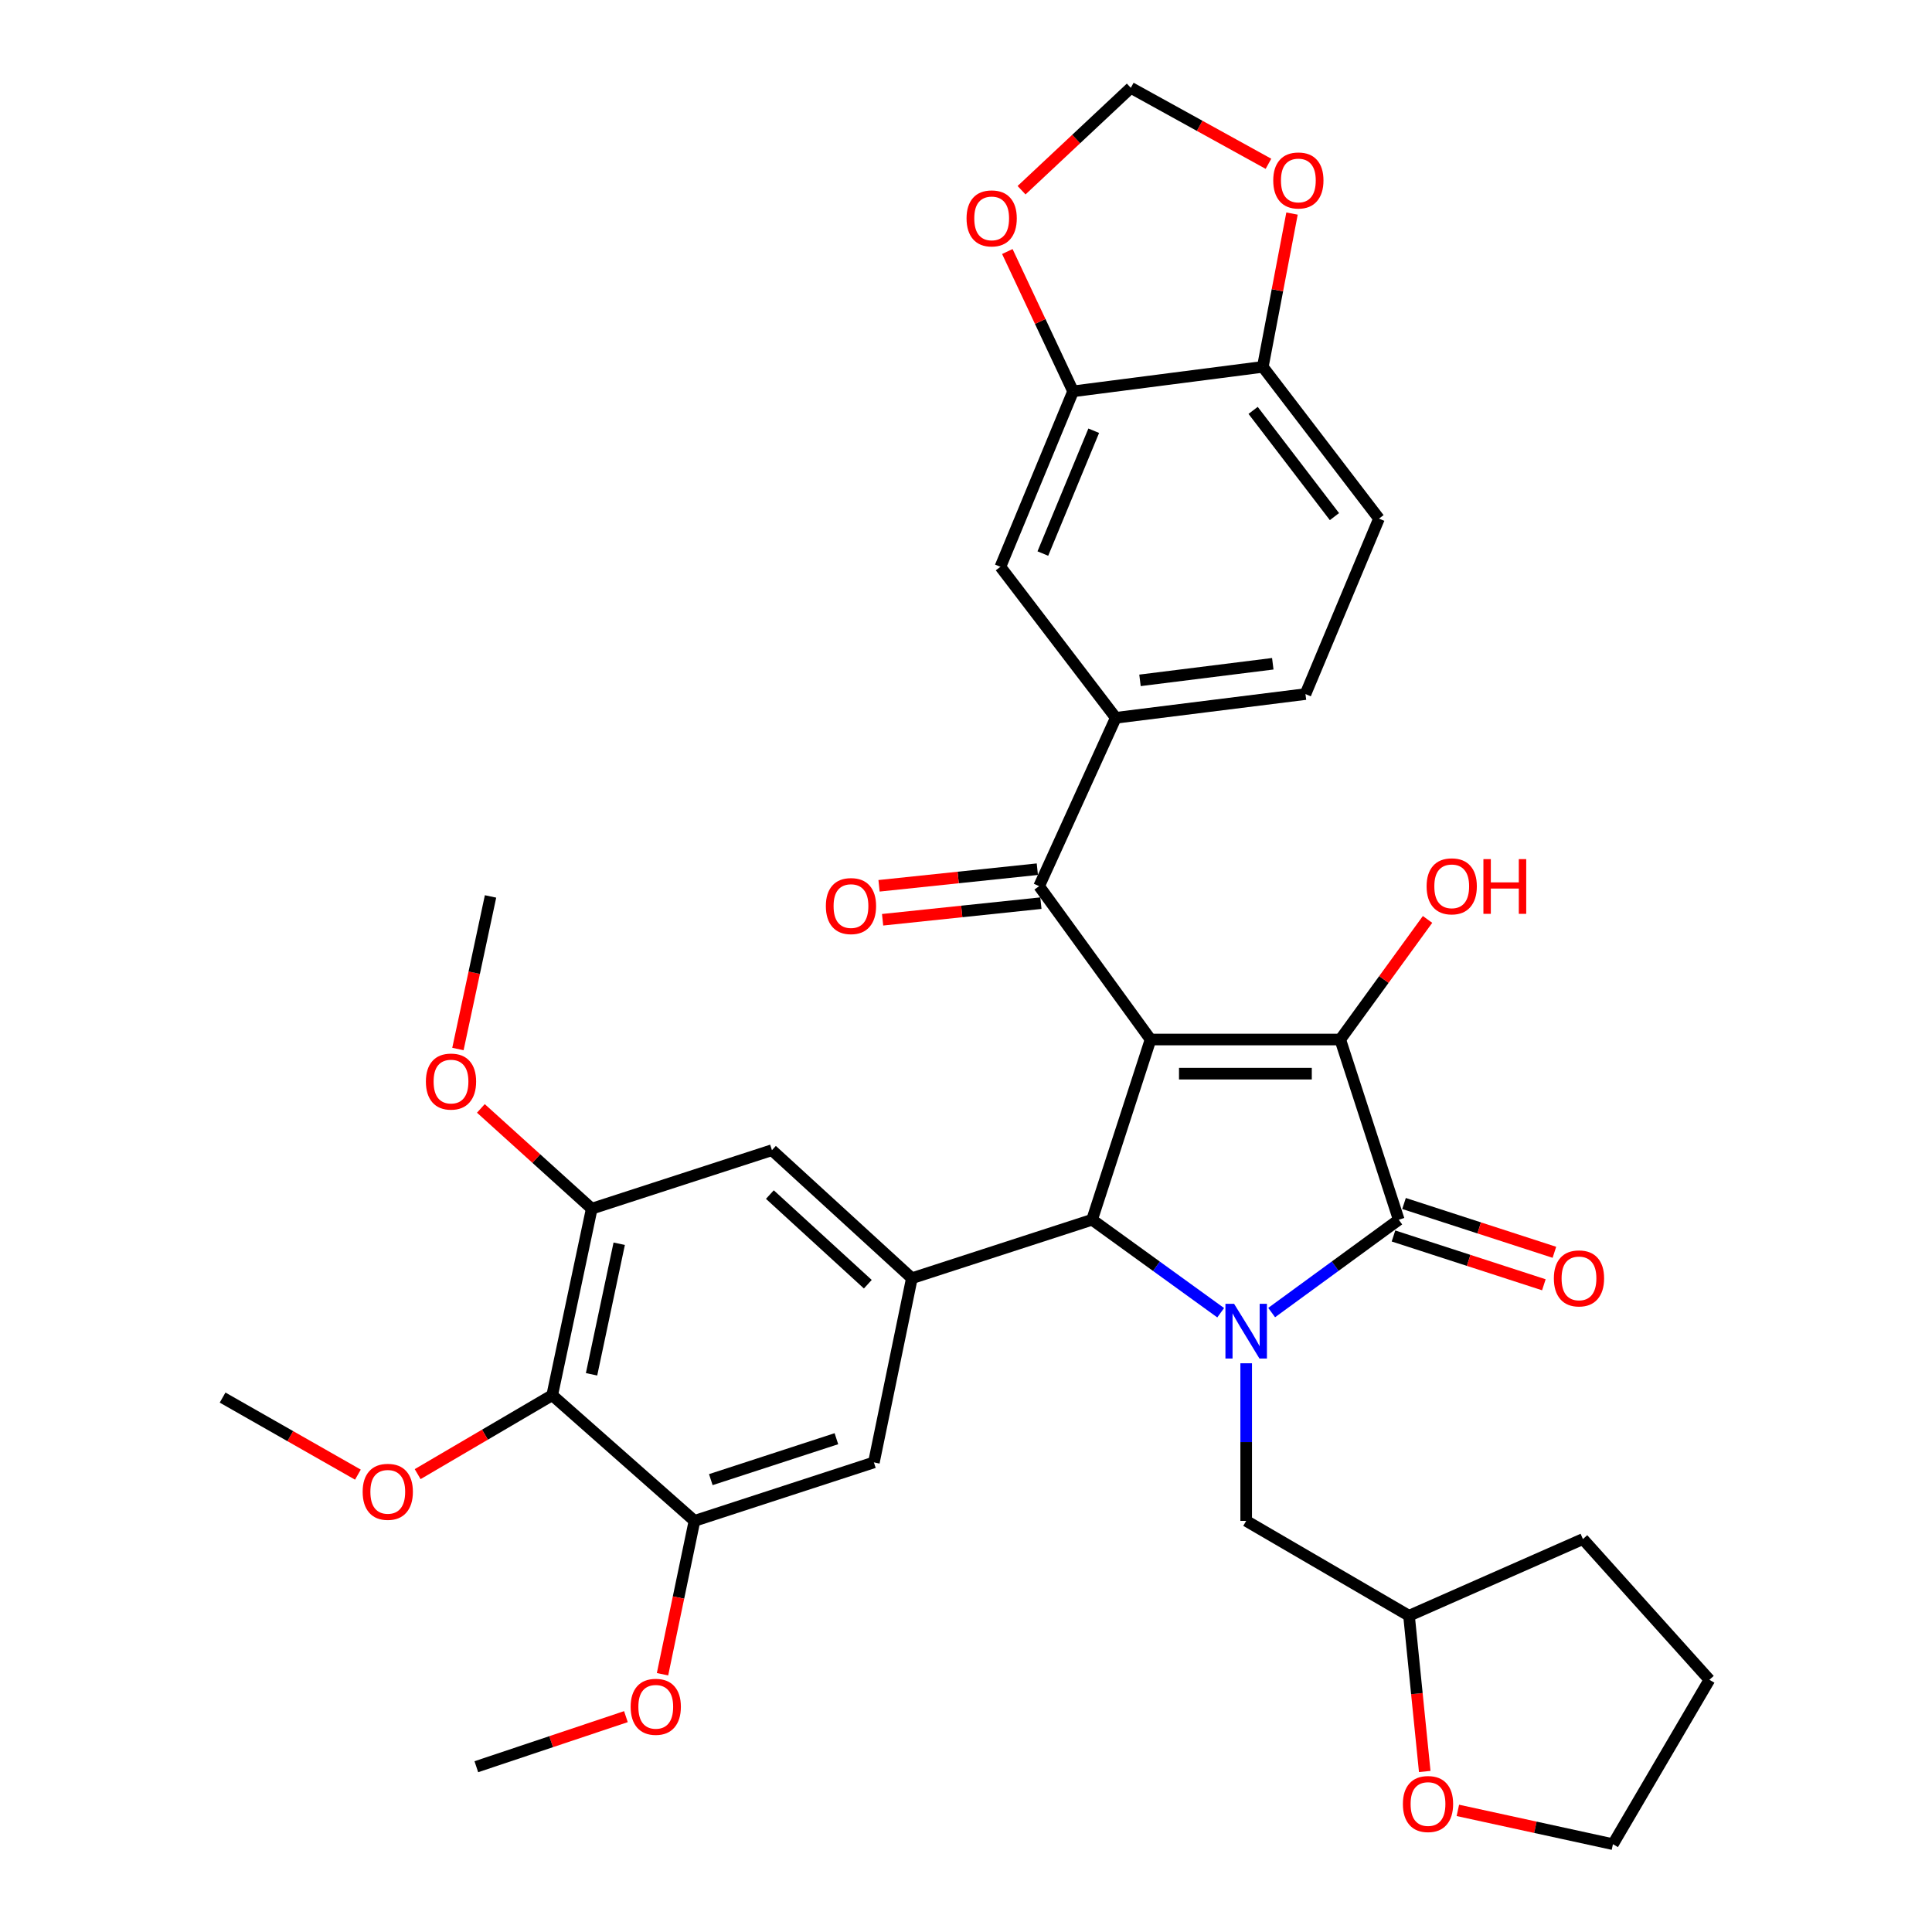 <?xml version='1.0' encoding='iso-8859-1'?>
<svg version='1.1' baseProfile='full'
              xmlns='http://www.w3.org/2000/svg'
                      xmlns:rdkit='http://www.rdkit.org/xml'
                      xmlns:xlink='http://www.w3.org/1999/xlink'
                  xml:space='preserve'
width='1000px' height='1000px' viewBox='0 0 1000 1000'>
<!-- END OF HEADER -->
<rect style='opacity:1.0;fill:#FFFFFF;stroke:none' width='1000' height='1000' x='0' y='0'> </rect>
<path class='bond-1' d='M 595.524,538.051 L 693.71,538.051' style='fill:none;fill-rule:evenodd;stroke:#000000;stroke-width:6px;stroke-linecap:butt;stroke-linejoin:miter;stroke-opacity:1' />
<path class='bond-1' d='M 610.252,555.726 L 678.982,555.726' style='fill:none;fill-rule:evenodd;stroke:#000000;stroke-width:6px;stroke-linecap:butt;stroke-linejoin:miter;stroke-opacity:1' />
<path class='bond-3' d='M 595.524,538.051 L 565.261,631.336' style='fill:none;fill-rule:evenodd;stroke:#000000;stroke-width:6px;stroke-linecap:butt;stroke-linejoin:miter;stroke-opacity:1' />
<path class='bond-4' d='M 595.524,538.051 L 537.844,458.679' style='fill:none;fill-rule:evenodd;stroke:#000000;stroke-width:6px;stroke-linecap:butt;stroke-linejoin:miter;stroke-opacity:1' />
<path class='bond-0' d='M 631.824,679.47 L 598.542,655.403' style='fill:none;fill-rule:evenodd;stroke:#0000FF;stroke-width:6px;stroke-linecap:butt;stroke-linejoin:miter;stroke-opacity:1' />
<path class='bond-0' d='M 598.542,655.403 L 565.261,631.336' style='fill:none;fill-rule:evenodd;stroke:#000000;stroke-width:6px;stroke-linecap:butt;stroke-linejoin:miter;stroke-opacity:1' />
<path class='bond-13' d='M 645.024,705.631 L 645.024,746.416' style='fill:none;fill-rule:evenodd;stroke:#0000FF;stroke-width:6px;stroke-linecap:butt;stroke-linejoin:miter;stroke-opacity:1' />
<path class='bond-13' d='M 645.024,746.416 L 645.024,787.201' style='fill:none;fill-rule:evenodd;stroke:#000000;stroke-width:6px;stroke-linecap:butt;stroke-linejoin:miter;stroke-opacity:1' />
<path class='bond-35' d='M 658.209,679.386 L 691.101,655.361' style='fill:none;fill-rule:evenodd;stroke:#0000FF;stroke-width:6px;stroke-linecap:butt;stroke-linejoin:miter;stroke-opacity:1' />
<path class='bond-35' d='M 691.101,655.361 L 723.993,631.336' style='fill:none;fill-rule:evenodd;stroke:#000000;stroke-width:6px;stroke-linecap:butt;stroke-linejoin:miter;stroke-opacity:1' />
<path class='bond-2' d='M 693.71,538.051 L 723.993,631.336' style='fill:none;fill-rule:evenodd;stroke:#000000;stroke-width:6px;stroke-linecap:butt;stroke-linejoin:miter;stroke-opacity:1' />
<path class='bond-22' d='M 693.71,538.051 L 716.303,506.972' style='fill:none;fill-rule:evenodd;stroke:#000000;stroke-width:6px;stroke-linecap:butt;stroke-linejoin:miter;stroke-opacity:1' />
<path class='bond-22' d='M 716.303,506.972 L 738.896,475.893' style='fill:none;fill-rule:evenodd;stroke:#FF0000;stroke-width:6px;stroke-linecap:butt;stroke-linejoin:miter;stroke-opacity:1' />
<path class='bond-15' d='M 721.265,639.742 L 760.182,652.372' style='fill:none;fill-rule:evenodd;stroke:#000000;stroke-width:6px;stroke-linecap:butt;stroke-linejoin:miter;stroke-opacity:1' />
<path class='bond-15' d='M 760.182,652.372 L 799.099,665.001' style='fill:none;fill-rule:evenodd;stroke:#FF0000;stroke-width:6px;stroke-linecap:butt;stroke-linejoin:miter;stroke-opacity:1' />
<path class='bond-15' d='M 726.721,622.93 L 765.638,635.56' style='fill:none;fill-rule:evenodd;stroke:#000000;stroke-width:6px;stroke-linecap:butt;stroke-linejoin:miter;stroke-opacity:1' />
<path class='bond-15' d='M 765.638,635.56 L 804.555,648.189' style='fill:none;fill-rule:evenodd;stroke:#FF0000;stroke-width:6px;stroke-linecap:butt;stroke-linejoin:miter;stroke-opacity:1' />
<path class='bond-5' d='M 565.261,631.336 L 471.975,661.61' style='fill:none;fill-rule:evenodd;stroke:#000000;stroke-width:6px;stroke-linecap:butt;stroke-linejoin:miter;stroke-opacity:1' />
<path class='bond-7' d='M 537.844,458.679 L 577.525,371.531' style='fill:none;fill-rule:evenodd;stroke:#000000;stroke-width:6px;stroke-linecap:butt;stroke-linejoin:miter;stroke-opacity:1' />
<path class='bond-20' d='M 536.922,449.89 L 495.956,454.19' style='fill:none;fill-rule:evenodd;stroke:#000000;stroke-width:6px;stroke-linecap:butt;stroke-linejoin:miter;stroke-opacity:1' />
<path class='bond-20' d='M 495.956,454.19 L 454.99,458.491' style='fill:none;fill-rule:evenodd;stroke:#FF0000;stroke-width:6px;stroke-linecap:butt;stroke-linejoin:miter;stroke-opacity:1' />
<path class='bond-20' d='M 538.767,467.469 L 497.801,471.769' style='fill:none;fill-rule:evenodd;stroke:#000000;stroke-width:6px;stroke-linecap:butt;stroke-linejoin:miter;stroke-opacity:1' />
<path class='bond-20' d='M 497.801,471.769 L 456.835,476.069' style='fill:none;fill-rule:evenodd;stroke:#FF0000;stroke-width:6px;stroke-linecap:butt;stroke-linejoin:miter;stroke-opacity:1' />
<path class='bond-10' d='M 471.975,661.61 L 399.556,595.328' style='fill:none;fill-rule:evenodd;stroke:#000000;stroke-width:6px;stroke-linecap:butt;stroke-linejoin:miter;stroke-opacity:1' />
<path class='bond-10' d='M 449.179,664.706 L 398.485,618.309' style='fill:none;fill-rule:evenodd;stroke:#000000;stroke-width:6px;stroke-linecap:butt;stroke-linejoin:miter;stroke-opacity:1' />
<path class='bond-11' d='M 471.975,661.61 L 452.326,756.937' style='fill:none;fill-rule:evenodd;stroke:#000000;stroke-width:6px;stroke-linecap:butt;stroke-linejoin:miter;stroke-opacity:1' />
<path class='bond-6' d='M 285.827,722.157 L 306.281,625.611' style='fill:none;fill-rule:evenodd;stroke:#000000;stroke-width:6px;stroke-linecap:butt;stroke-linejoin:miter;stroke-opacity:1' />
<path class='bond-6' d='M 306.186,711.338 L 320.504,643.756' style='fill:none;fill-rule:evenodd;stroke:#000000;stroke-width:6px;stroke-linecap:butt;stroke-linejoin:miter;stroke-opacity:1' />
<path class='bond-26' d='M 285.827,722.157 L 251.002,742.582' style='fill:none;fill-rule:evenodd;stroke:#000000;stroke-width:6px;stroke-linecap:butt;stroke-linejoin:miter;stroke-opacity:1' />
<path class='bond-26' d='M 251.002,742.582 L 216.178,763.007' style='fill:none;fill-rule:evenodd;stroke:#FF0000;stroke-width:6px;stroke-linecap:butt;stroke-linejoin:miter;stroke-opacity:1' />
<path class='bond-36' d='M 285.827,722.157 L 359.463,787.201' style='fill:none;fill-rule:evenodd;stroke:#000000;stroke-width:6px;stroke-linecap:butt;stroke-linejoin:miter;stroke-opacity:1' />
<path class='bond-14' d='M 577.525,371.531 L 517.803,293.378' style='fill:none;fill-rule:evenodd;stroke:#000000;stroke-width:6px;stroke-linecap:butt;stroke-linejoin:miter;stroke-opacity:1' />
<path class='bond-21' d='M 577.525,371.531 L 675.71,359.257' style='fill:none;fill-rule:evenodd;stroke:#000000;stroke-width:6px;stroke-linecap:butt;stroke-linejoin:miter;stroke-opacity:1' />
<path class='bond-21' d='M 590.06,352.151 L 658.79,343.559' style='fill:none;fill-rule:evenodd;stroke:#000000;stroke-width:6px;stroke-linecap:butt;stroke-linejoin:miter;stroke-opacity:1' />
<path class='bond-8' d='M 306.281,625.611 L 399.556,595.328' style='fill:none;fill-rule:evenodd;stroke:#000000;stroke-width:6px;stroke-linecap:butt;stroke-linejoin:miter;stroke-opacity:1' />
<path class='bond-28' d='M 306.281,625.611 L 277.588,599.661' style='fill:none;fill-rule:evenodd;stroke:#000000;stroke-width:6px;stroke-linecap:butt;stroke-linejoin:miter;stroke-opacity:1' />
<path class='bond-28' d='M 277.588,599.661 L 248.895,573.71' style='fill:none;fill-rule:evenodd;stroke:#FF0000;stroke-width:6px;stroke-linecap:butt;stroke-linejoin:miter;stroke-opacity:1' />
<path class='bond-9' d='M 359.463,787.201 L 452.326,756.937' style='fill:none;fill-rule:evenodd;stroke:#000000;stroke-width:6px;stroke-linecap:butt;stroke-linejoin:miter;stroke-opacity:1' />
<path class='bond-9' d='M 367.916,765.856 L 432.92,744.672' style='fill:none;fill-rule:evenodd;stroke:#000000;stroke-width:6px;stroke-linecap:butt;stroke-linejoin:miter;stroke-opacity:1' />
<path class='bond-27' d='M 359.463,787.201 L 351.191,826.89' style='fill:none;fill-rule:evenodd;stroke:#000000;stroke-width:6px;stroke-linecap:butt;stroke-linejoin:miter;stroke-opacity:1' />
<path class='bond-27' d='M 351.191,826.89 L 342.918,866.578' style='fill:none;fill-rule:evenodd;stroke:#FF0000;stroke-width:6px;stroke-linecap:butt;stroke-linejoin:miter;stroke-opacity:1' />
<path class='bond-12' d='M 555.431,202.557 L 517.803,293.378' style='fill:none;fill-rule:evenodd;stroke:#000000;stroke-width:6px;stroke-linecap:butt;stroke-linejoin:miter;stroke-opacity:1' />
<path class='bond-12' d='M 566.116,222.946 L 539.776,286.52' style='fill:none;fill-rule:evenodd;stroke:#000000;stroke-width:6px;stroke-linecap:butt;stroke-linejoin:miter;stroke-opacity:1' />
<path class='bond-16' d='M 555.431,202.557 L 653.626,189.89' style='fill:none;fill-rule:evenodd;stroke:#000000;stroke-width:6px;stroke-linecap:butt;stroke-linejoin:miter;stroke-opacity:1' />
<path class='bond-17' d='M 555.431,202.557 L 538.412,166.373' style='fill:none;fill-rule:evenodd;stroke:#000000;stroke-width:6px;stroke-linecap:butt;stroke-linejoin:miter;stroke-opacity:1' />
<path class='bond-17' d='M 538.412,166.373 L 521.393,130.189' style='fill:none;fill-rule:evenodd;stroke:#FF0000;stroke-width:6px;stroke-linecap:butt;stroke-linejoin:miter;stroke-opacity:1' />
<path class='bond-25' d='M 645.024,787.201 L 729.305,836.309' style='fill:none;fill-rule:evenodd;stroke:#000000;stroke-width:6px;stroke-linecap:butt;stroke-linejoin:miter;stroke-opacity:1' />
<path class='bond-18' d='M 653.626,189.89 L 661.187,150.216' style='fill:none;fill-rule:evenodd;stroke:#000000;stroke-width:6px;stroke-linecap:butt;stroke-linejoin:miter;stroke-opacity:1' />
<path class='bond-18' d='M 661.187,150.216 L 668.747,110.542' style='fill:none;fill-rule:evenodd;stroke:#FF0000;stroke-width:6px;stroke-linecap:butt;stroke-linejoin:miter;stroke-opacity:1' />
<path class='bond-37' d='M 653.626,189.89 L 713.761,268.436' style='fill:none;fill-rule:evenodd;stroke:#000000;stroke-width:6px;stroke-linecap:butt;stroke-linejoin:miter;stroke-opacity:1' />
<path class='bond-37' d='M 648.612,212.416 L 690.707,267.399' style='fill:none;fill-rule:evenodd;stroke:#000000;stroke-width:6px;stroke-linecap:butt;stroke-linejoin:miter;stroke-opacity:1' />
<path class='bond-19' d='M 528.753,98.457 L 557.028,71.956' style='fill:none;fill-rule:evenodd;stroke:#FF0000;stroke-width:6px;stroke-linecap:butt;stroke-linejoin:miter;stroke-opacity:1' />
<path class='bond-19' d='M 557.028,71.956 L 585.302,45.455' style='fill:none;fill-rule:evenodd;stroke:#000000;stroke-width:6px;stroke-linecap:butt;stroke-linejoin:miter;stroke-opacity:1' />
<path class='bond-39' d='M 656.552,84.782 L 620.927,65.118' style='fill:none;fill-rule:evenodd;stroke:#FF0000;stroke-width:6px;stroke-linecap:butt;stroke-linejoin:miter;stroke-opacity:1' />
<path class='bond-39' d='M 620.927,65.118 L 585.302,45.455' style='fill:none;fill-rule:evenodd;stroke:#000000;stroke-width:6px;stroke-linecap:butt;stroke-linejoin:miter;stroke-opacity:1' />
<path class='bond-23' d='M 675.71,359.257 L 713.761,268.436' style='fill:none;fill-rule:evenodd;stroke:#000000;stroke-width:6px;stroke-linecap:butt;stroke-linejoin:miter;stroke-opacity:1' />
<path class='bond-24' d='M 737.442,916.912 L 733.374,876.61' style='fill:none;fill-rule:evenodd;stroke:#FF0000;stroke-width:6px;stroke-linecap:butt;stroke-linejoin:miter;stroke-opacity:1' />
<path class='bond-24' d='M 733.374,876.61 L 729.305,836.309' style='fill:none;fill-rule:evenodd;stroke:#000000;stroke-width:6px;stroke-linecap:butt;stroke-linejoin:miter;stroke-opacity:1' />
<path class='bond-29' d='M 754.584,937.047 L 794.72,945.796' style='fill:none;fill-rule:evenodd;stroke:#FF0000;stroke-width:6px;stroke-linecap:butt;stroke-linejoin:miter;stroke-opacity:1' />
<path class='bond-29' d='M 794.72,945.796 L 834.855,954.545' style='fill:none;fill-rule:evenodd;stroke:#000000;stroke-width:6px;stroke-linecap:butt;stroke-linejoin:miter;stroke-opacity:1' />
<path class='bond-33' d='M 729.305,836.309 L 819.321,796.618' style='fill:none;fill-rule:evenodd;stroke:#000000;stroke-width:6px;stroke-linecap:butt;stroke-linejoin:miter;stroke-opacity:1' />
<path class='bond-30' d='M 185.251,763.274 L 150.232,743.329' style='fill:none;fill-rule:evenodd;stroke:#FF0000;stroke-width:6px;stroke-linecap:butt;stroke-linejoin:miter;stroke-opacity:1' />
<path class='bond-30' d='M 150.232,743.329 L 115.212,723.384' style='fill:none;fill-rule:evenodd;stroke:#000000;stroke-width:6px;stroke-linecap:butt;stroke-linejoin:miter;stroke-opacity:1' />
<path class='bond-31' d='M 323.973,888.527 L 285.261,901.49' style='fill:none;fill-rule:evenodd;stroke:#FF0000;stroke-width:6px;stroke-linecap:butt;stroke-linejoin:miter;stroke-opacity:1' />
<path class='bond-31' d='M 285.261,901.49 L 246.548,914.452' style='fill:none;fill-rule:evenodd;stroke:#000000;stroke-width:6px;stroke-linecap:butt;stroke-linejoin:miter;stroke-opacity:1' />
<path class='bond-32' d='M 237.023,542.965 L 245.463,503.478' style='fill:none;fill-rule:evenodd;stroke:#FF0000;stroke-width:6px;stroke-linecap:butt;stroke-linejoin:miter;stroke-opacity:1' />
<path class='bond-32' d='M 245.463,503.478 L 253.903,463.992' style='fill:none;fill-rule:evenodd;stroke:#000000;stroke-width:6px;stroke-linecap:butt;stroke-linejoin:miter;stroke-opacity:1' />
<path class='bond-38' d='M 834.855,954.545 L 884.788,869.45' style='fill:none;fill-rule:evenodd;stroke:#000000;stroke-width:6px;stroke-linecap:butt;stroke-linejoin:miter;stroke-opacity:1' />
<path class='bond-34' d='M 819.321,796.618 L 884.788,869.45' style='fill:none;fill-rule:evenodd;stroke:#000000;stroke-width:6px;stroke-linecap:butt;stroke-linejoin:miter;stroke-opacity:1' />
<path  class='atom-1' d='M 638.764 674.856
L 648.044 689.856
Q 648.964 691.336, 650.444 694.016
Q 651.924 696.696, 652.004 696.856
L 652.004 674.856
L 655.764 674.856
L 655.764 703.176
L 651.884 703.176
L 641.924 686.776
Q 640.764 684.856, 639.524 682.656
Q 638.324 680.456, 637.964 679.776
L 637.964 703.176
L 634.284 703.176
L 634.284 674.856
L 638.764 674.856
' fill='#0000FF'/>
<path  class='atom-16' d='M 804.278 661.69
Q 804.278 654.89, 807.638 651.09
Q 810.998 647.29, 817.278 647.29
Q 823.558 647.29, 826.918 651.09
Q 830.278 654.89, 830.278 661.69
Q 830.278 668.57, 826.878 672.49
Q 823.478 676.37, 817.278 676.37
Q 811.038 676.37, 807.638 672.49
Q 804.278 668.61, 804.278 661.69
M 817.278 673.17
Q 821.598 673.17, 823.918 670.29
Q 826.278 667.37, 826.278 661.69
Q 826.278 656.13, 823.918 653.33
Q 821.598 650.49, 817.278 650.49
Q 812.958 650.49, 810.598 653.29
Q 808.278 656.09, 808.278 661.69
Q 808.278 667.41, 810.598 670.29
Q 812.958 673.17, 817.278 673.17
' fill='#FF0000'/>
<path  class='atom-18' d='M 500.286 113.034
Q 500.286 106.234, 503.646 102.434
Q 507.006 98.634, 513.286 98.634
Q 519.566 98.634, 522.926 102.434
Q 526.286 106.234, 526.286 113.034
Q 526.286 119.914, 522.886 123.834
Q 519.486 127.714, 513.286 127.714
Q 507.046 127.714, 503.646 123.834
Q 500.286 119.954, 500.286 113.034
M 513.286 124.514
Q 517.606 124.514, 519.926 121.634
Q 522.286 118.714, 522.286 113.034
Q 522.286 107.474, 519.926 104.674
Q 517.606 101.834, 513.286 101.834
Q 508.966 101.834, 506.606 104.634
Q 504.286 107.434, 504.286 113.034
Q 504.286 118.754, 506.606 121.634
Q 508.966 124.514, 513.286 124.514
' fill='#FF0000'/>
<path  class='atom-19' d='M 659.028 93.405
Q 659.028 86.605, 662.388 82.805
Q 665.748 79.005, 672.028 79.005
Q 678.308 79.005, 681.668 82.805
Q 685.028 86.605, 685.028 93.405
Q 685.028 100.285, 681.628 104.205
Q 678.228 108.085, 672.028 108.085
Q 665.788 108.085, 662.388 104.205
Q 659.028 100.325, 659.028 93.405
M 672.028 104.885
Q 676.348 104.885, 678.668 102.005
Q 681.028 99.085, 681.028 93.405
Q 681.028 87.845, 678.668 85.045
Q 676.348 82.205, 672.028 82.205
Q 667.708 82.205, 665.348 85.005
Q 663.028 87.805, 663.028 93.405
Q 663.028 99.125, 665.348 102.005
Q 667.708 104.885, 672.028 104.885
' fill='#FF0000'/>
<path  class='atom-21' d='M 427.464 468.982
Q 427.464 462.182, 430.824 458.382
Q 434.184 454.582, 440.464 454.582
Q 446.744 454.582, 450.104 458.382
Q 453.464 462.182, 453.464 468.982
Q 453.464 475.862, 450.064 479.782
Q 446.664 483.662, 440.464 483.662
Q 434.224 483.662, 430.824 479.782
Q 427.464 475.902, 427.464 468.982
M 440.464 480.462
Q 444.784 480.462, 447.104 477.582
Q 449.464 474.662, 449.464 468.982
Q 449.464 463.422, 447.104 460.622
Q 444.784 457.782, 440.464 457.782
Q 436.144 457.782, 433.784 460.582
Q 431.464 463.382, 431.464 468.982
Q 431.464 474.702, 433.784 477.582
Q 436.144 480.462, 440.464 480.462
' fill='#FF0000'/>
<path  class='atom-23' d='M 738.409 458.759
Q 738.409 451.959, 741.769 448.159
Q 745.129 444.359, 751.409 444.359
Q 757.689 444.359, 761.049 448.159
Q 764.409 451.959, 764.409 458.759
Q 764.409 465.639, 761.009 469.559
Q 757.609 473.439, 751.409 473.439
Q 745.169 473.439, 741.769 469.559
Q 738.409 465.679, 738.409 458.759
M 751.409 470.239
Q 755.729 470.239, 758.049 467.359
Q 760.409 464.439, 760.409 458.759
Q 760.409 453.199, 758.049 450.399
Q 755.729 447.559, 751.409 447.559
Q 747.089 447.559, 744.729 450.359
Q 742.409 453.159, 742.409 458.759
Q 742.409 464.479, 744.729 467.359
Q 747.089 470.239, 751.409 470.239
' fill='#FF0000'/>
<path  class='atom-23' d='M 767.809 444.679
L 771.649 444.679
L 771.649 456.719
L 786.129 456.719
L 786.129 444.679
L 789.969 444.679
L 789.969 472.999
L 786.129 472.999
L 786.129 459.919
L 771.649 459.919
L 771.649 472.999
L 767.809 472.999
L 767.809 444.679
' fill='#FF0000'/>
<path  class='atom-25' d='M 726.135 933.759
Q 726.135 926.959, 729.495 923.159
Q 732.855 919.359, 739.135 919.359
Q 745.415 919.359, 748.775 923.159
Q 752.135 926.959, 752.135 933.759
Q 752.135 940.639, 748.735 944.559
Q 745.335 948.439, 739.135 948.439
Q 732.895 948.439, 729.495 944.559
Q 726.135 940.679, 726.135 933.759
M 739.135 945.239
Q 743.455 945.239, 745.775 942.359
Q 748.135 939.439, 748.135 933.759
Q 748.135 928.199, 745.775 925.399
Q 743.455 922.559, 739.135 922.559
Q 734.815 922.559, 732.455 925.359
Q 730.135 928.159, 730.135 933.759
Q 730.135 939.479, 732.455 942.359
Q 734.815 945.239, 739.135 945.239
' fill='#FF0000'/>
<path  class='atom-27' d='M 187.711 772.159
Q 187.711 765.359, 191.071 761.559
Q 194.431 757.759, 200.711 757.759
Q 206.991 757.759, 210.351 761.559
Q 213.711 765.359, 213.711 772.159
Q 213.711 779.039, 210.311 782.959
Q 206.911 786.839, 200.711 786.839
Q 194.471 786.839, 191.071 782.959
Q 187.711 779.079, 187.711 772.159
M 200.711 783.639
Q 205.031 783.639, 207.351 780.759
Q 209.711 777.839, 209.711 772.159
Q 209.711 766.599, 207.351 763.799
Q 205.031 760.959, 200.711 760.959
Q 196.391 760.959, 194.031 763.759
Q 191.711 766.559, 191.711 772.159
Q 191.711 777.879, 194.031 780.759
Q 196.391 783.639, 200.711 783.639
' fill='#FF0000'/>
<path  class='atom-28' d='M 326.421 883.434
Q 326.421 876.634, 329.781 872.834
Q 333.141 869.034, 339.421 869.034
Q 345.701 869.034, 349.061 872.834
Q 352.421 876.634, 352.421 883.434
Q 352.421 890.314, 349.021 894.234
Q 345.621 898.114, 339.421 898.114
Q 333.181 898.114, 329.781 894.234
Q 326.421 890.354, 326.421 883.434
M 339.421 894.914
Q 343.741 894.914, 346.061 892.034
Q 348.421 889.114, 348.421 883.434
Q 348.421 877.874, 346.061 875.074
Q 343.741 872.234, 339.421 872.234
Q 335.101 872.234, 332.741 875.034
Q 330.421 877.834, 330.421 883.434
Q 330.421 889.154, 332.741 892.034
Q 335.101 894.914, 339.421 894.914
' fill='#FF0000'/>
<path  class='atom-29' d='M 220.439 559.812
Q 220.439 553.012, 223.799 549.212
Q 227.159 545.412, 233.439 545.412
Q 239.719 545.412, 243.079 549.212
Q 246.439 553.012, 246.439 559.812
Q 246.439 566.692, 243.039 570.612
Q 239.639 574.492, 233.439 574.492
Q 227.199 574.492, 223.799 570.612
Q 220.439 566.732, 220.439 559.812
M 233.439 571.292
Q 237.759 571.292, 240.079 568.412
Q 242.439 565.492, 242.439 559.812
Q 242.439 554.252, 240.079 551.452
Q 237.759 548.612, 233.439 548.612
Q 229.119 548.612, 226.759 551.412
Q 224.439 554.212, 224.439 559.812
Q 224.439 565.532, 226.759 568.412
Q 229.119 571.292, 233.439 571.292
' fill='#FF0000'/>
</svg>
